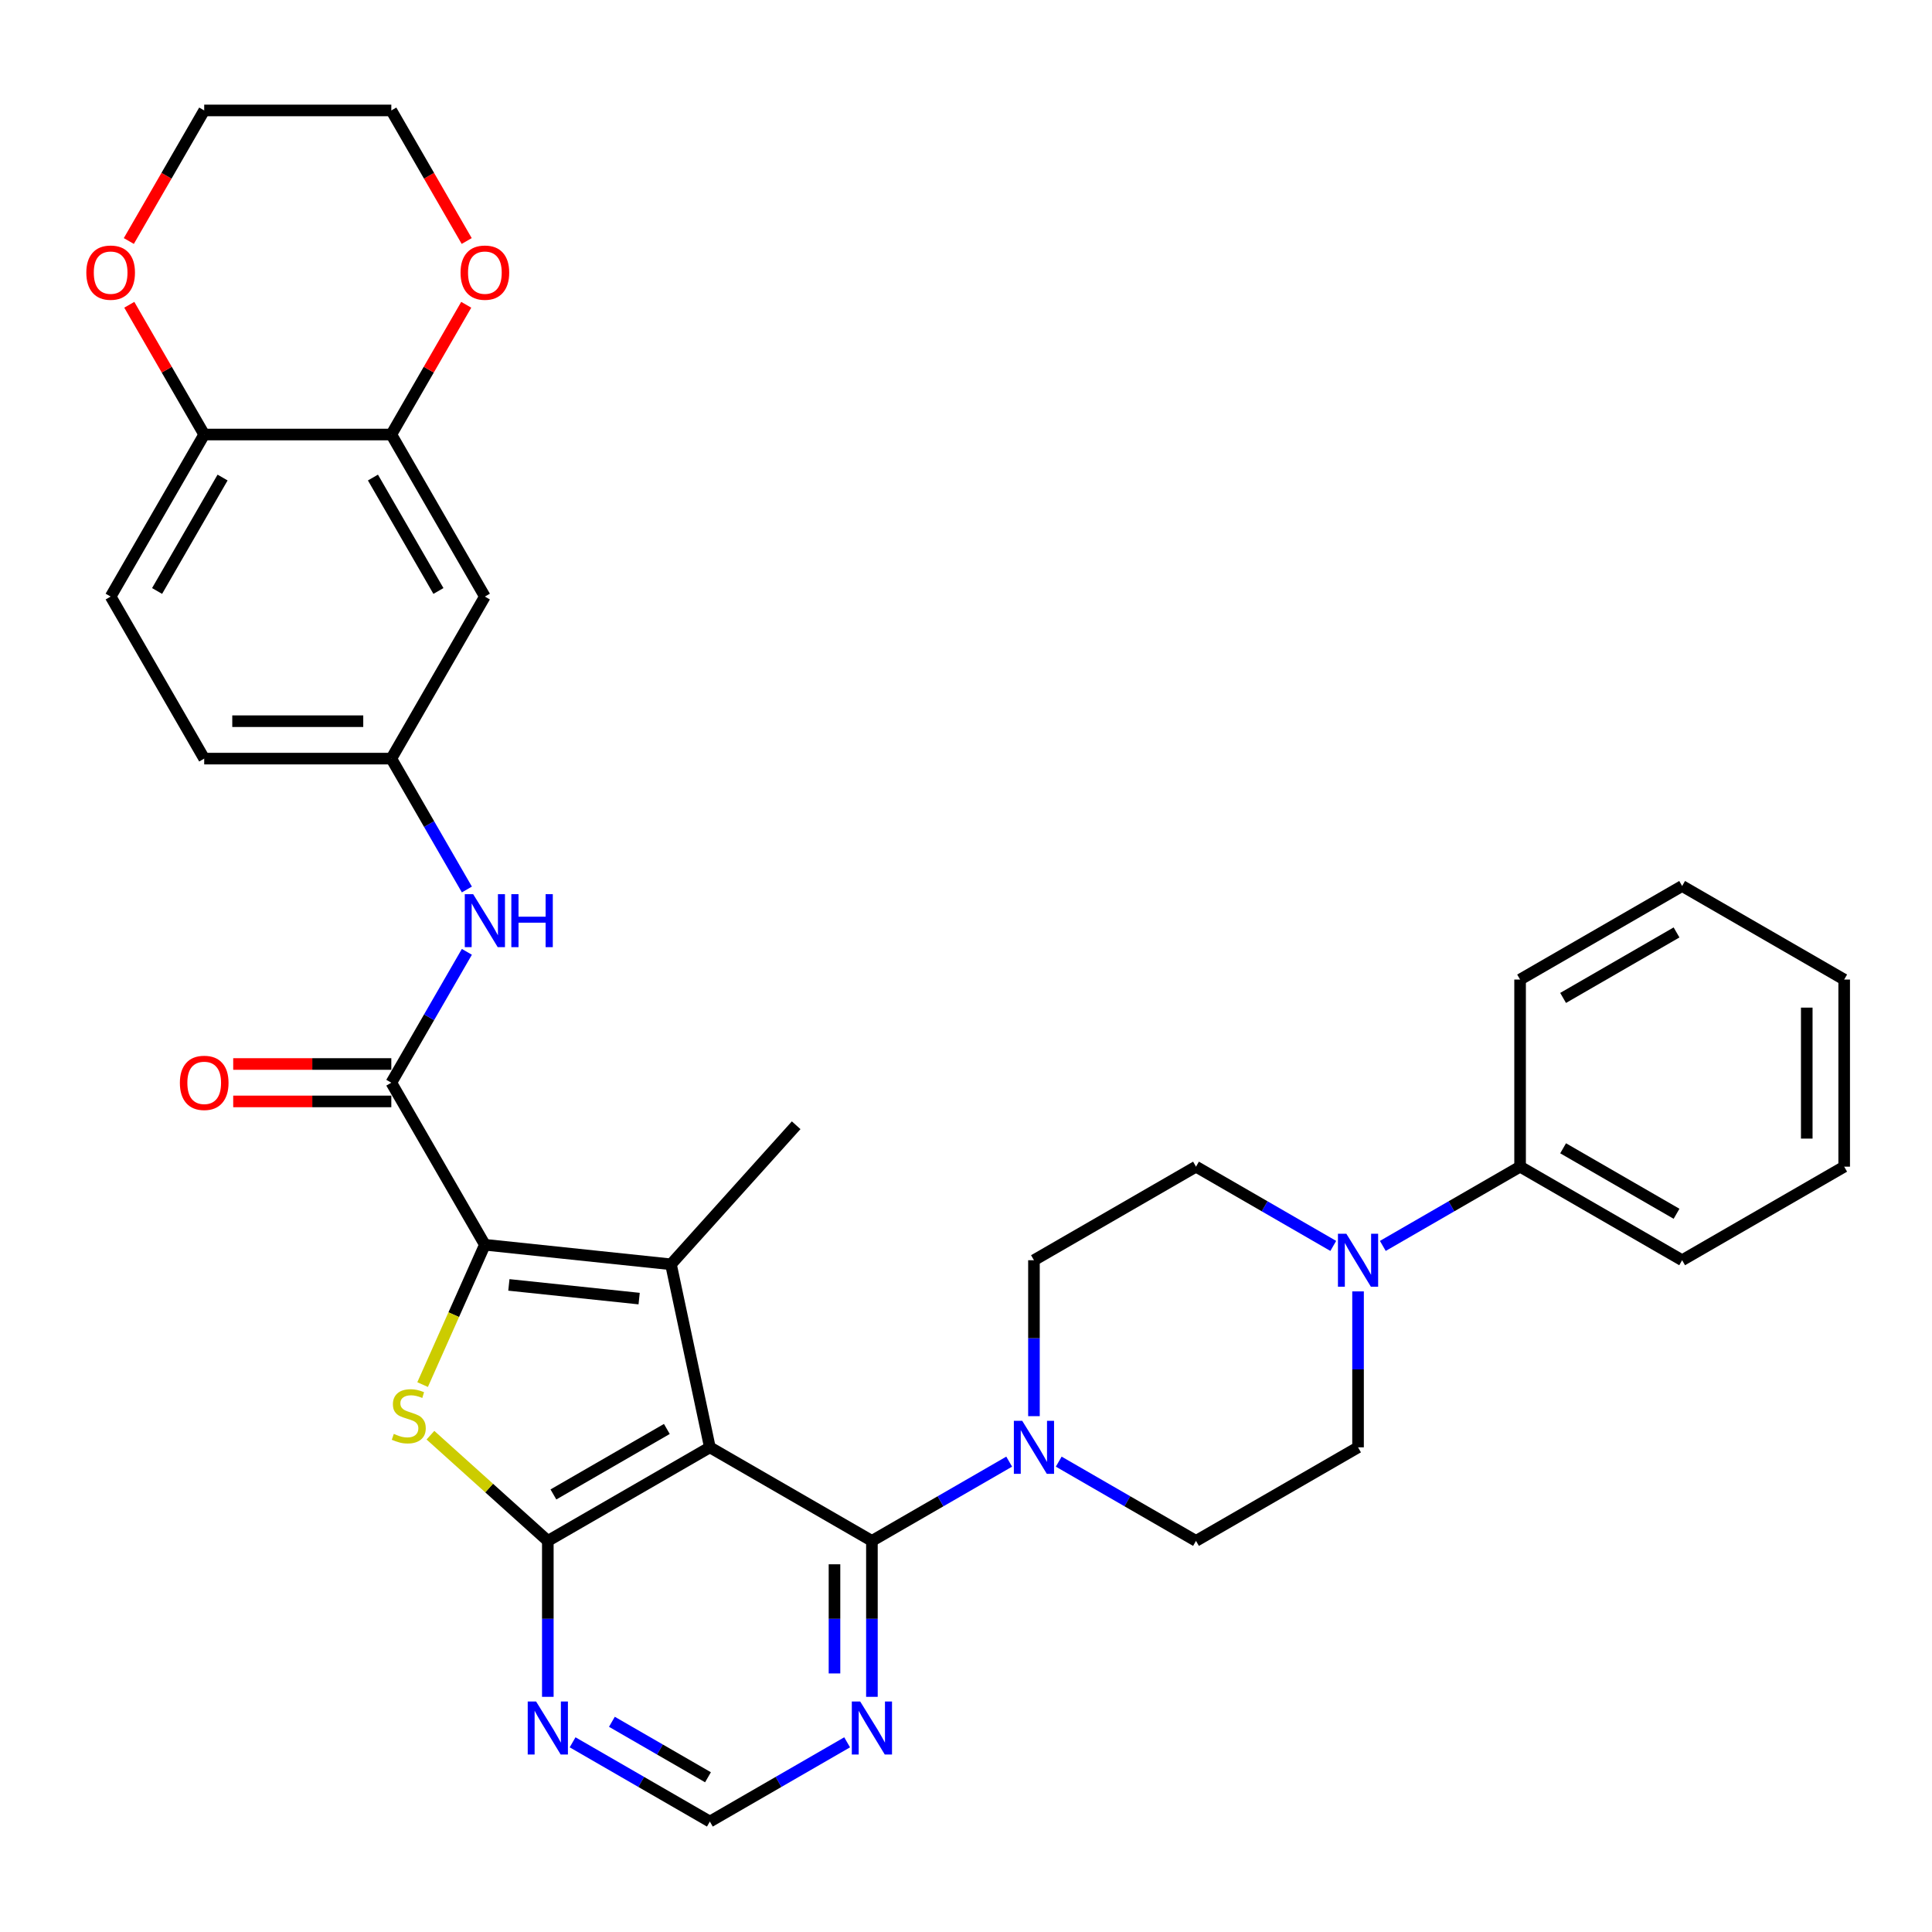 <?xml version='1.0' encoding='iso-8859-1'?>
<svg version='1.1' baseProfile='full'
              xmlns='http://www.w3.org/2000/svg'
                      xmlns:rdkit='http://www.rdkit.org/xml'
                      xmlns:xlink='http://www.w3.org/1999/xlink'
                  xml:space='preserve'
width='1000px' height='1000px' viewBox='0 0 1000 1000'>
<!-- END OF HEADER -->
<rect style='opacity:1.0;fill:#FFFFFF;stroke:none' width='1000' height='1000' x='0' y='0'> </rect>
<path class='bond-1' d='M 367.425,749.139 L 347.289,654.405' style='fill:none;fill-rule:evenodd;stroke:#000000;stroke-width:6px;stroke-linecap:butt;stroke-linejoin:miter;stroke-opacity:1' />
<path class='bond-2' d='M 367.425,749.139 L 283.551,797.564' style='fill:none;fill-rule:evenodd;stroke:#000000;stroke-width:6px;stroke-linecap:butt;stroke-linejoin:miter;stroke-opacity:1' />
<path class='bond-2' d='M 345.159,739.628 L 286.447,773.525' style='fill:none;fill-rule:evenodd;stroke:#000000;stroke-width:6px;stroke-linecap:butt;stroke-linejoin:miter;stroke-opacity:1' />
<path class='bond-4' d='M 367.425,749.139 L 451.3,797.564' style='fill:none;fill-rule:evenodd;stroke:#000000;stroke-width:6px;stroke-linecap:butt;stroke-linejoin:miter;stroke-opacity:1' />
<path class='bond-0' d='M 250.97,644.282 L 347.289,654.405' style='fill:none;fill-rule:evenodd;stroke:#000000;stroke-width:6px;stroke-linecap:butt;stroke-linejoin:miter;stroke-opacity:1' />
<path class='bond-0' d='M 263.393,665.064 L 330.817,672.151' style='fill:none;fill-rule:evenodd;stroke:#000000;stroke-width:6px;stroke-linecap:butt;stroke-linejoin:miter;stroke-opacity:1' />
<path class='bond-5' d='M 250.97,644.282 L 202.545,560.408' style='fill:none;fill-rule:evenodd;stroke:#000000;stroke-width:6px;stroke-linecap:butt;stroke-linejoin:miter;stroke-opacity:1' />
<path class='bond-34' d='M 250.97,644.282 L 234.857,680.472' style='fill:none;fill-rule:evenodd;stroke:#000000;stroke-width:6px;stroke-linecap:butt;stroke-linejoin:miter;stroke-opacity:1' />
<path class='bond-34' d='M 234.857,680.472 L 218.744,716.662' style='fill:none;fill-rule:evenodd;stroke:#CCCC00;stroke-width:6px;stroke-linecap:butt;stroke-linejoin:miter;stroke-opacity:1' />
<path class='bond-25' d='M 347.289,654.405 L 412.094,582.432' style='fill:none;fill-rule:evenodd;stroke:#000000;stroke-width:6px;stroke-linecap:butt;stroke-linejoin:miter;stroke-opacity:1' />
<path class='bond-3' d='M 283.551,797.564 L 253.172,770.21' style='fill:none;fill-rule:evenodd;stroke:#000000;stroke-width:6px;stroke-linecap:butt;stroke-linejoin:miter;stroke-opacity:1' />
<path class='bond-3' d='M 253.172,770.21 L 222.793,742.857' style='fill:none;fill-rule:evenodd;stroke:#CCCC00;stroke-width:6px;stroke-linecap:butt;stroke-linejoin:miter;stroke-opacity:1' />
<path class='bond-7' d='M 283.551,797.564 L 283.551,837.921' style='fill:none;fill-rule:evenodd;stroke:#000000;stroke-width:6px;stroke-linecap:butt;stroke-linejoin:miter;stroke-opacity:1' />
<path class='bond-7' d='M 283.551,837.921 L 283.551,878.278' style='fill:none;fill-rule:evenodd;stroke:#0000FF;stroke-width:6px;stroke-linecap:butt;stroke-linejoin:miter;stroke-opacity:1' />
<path class='bond-6' d='M 451.3,797.564 L 486.825,777.053' style='fill:none;fill-rule:evenodd;stroke:#000000;stroke-width:6px;stroke-linecap:butt;stroke-linejoin:miter;stroke-opacity:1' />
<path class='bond-6' d='M 486.825,777.053 L 522.351,756.542' style='fill:none;fill-rule:evenodd;stroke:#0000FF;stroke-width:6px;stroke-linecap:butt;stroke-linejoin:miter;stroke-opacity:1' />
<path class='bond-9' d='M 451.3,797.564 L 451.3,837.921' style='fill:none;fill-rule:evenodd;stroke:#000000;stroke-width:6px;stroke-linecap:butt;stroke-linejoin:miter;stroke-opacity:1' />
<path class='bond-9' d='M 451.3,837.921 L 451.3,878.278' style='fill:none;fill-rule:evenodd;stroke:#0000FF;stroke-width:6px;stroke-linecap:butt;stroke-linejoin:miter;stroke-opacity:1' />
<path class='bond-9' d='M 431.93,809.671 L 431.93,837.921' style='fill:none;fill-rule:evenodd;stroke:#000000;stroke-width:6px;stroke-linecap:butt;stroke-linejoin:miter;stroke-opacity:1' />
<path class='bond-9' d='M 431.93,837.921 L 431.93,866.171' style='fill:none;fill-rule:evenodd;stroke:#0000FF;stroke-width:6px;stroke-linecap:butt;stroke-linejoin:miter;stroke-opacity:1' />
<path class='bond-10' d='M 202.545,560.408 L 222.1,526.538' style='fill:none;fill-rule:evenodd;stroke:#000000;stroke-width:6px;stroke-linecap:butt;stroke-linejoin:miter;stroke-opacity:1' />
<path class='bond-10' d='M 222.1,526.538 L 241.654,492.668' style='fill:none;fill-rule:evenodd;stroke:#0000FF;stroke-width:6px;stroke-linecap:butt;stroke-linejoin:miter;stroke-opacity:1' />
<path class='bond-16' d='M 202.545,550.723 L 161.626,550.723' style='fill:none;fill-rule:evenodd;stroke:#000000;stroke-width:6px;stroke-linecap:butt;stroke-linejoin:miter;stroke-opacity:1' />
<path class='bond-16' d='M 161.626,550.723 L 120.707,550.723' style='fill:none;fill-rule:evenodd;stroke:#FF0000;stroke-width:6px;stroke-linecap:butt;stroke-linejoin:miter;stroke-opacity:1' />
<path class='bond-16' d='M 202.545,570.093 L 161.626,570.093' style='fill:none;fill-rule:evenodd;stroke:#000000;stroke-width:6px;stroke-linecap:butt;stroke-linejoin:miter;stroke-opacity:1' />
<path class='bond-16' d='M 161.626,570.093 L 120.707,570.093' style='fill:none;fill-rule:evenodd;stroke:#FF0000;stroke-width:6px;stroke-linecap:butt;stroke-linejoin:miter;stroke-opacity:1' />
<path class='bond-17' d='M 547.997,756.542 L 583.523,777.053' style='fill:none;fill-rule:evenodd;stroke:#0000FF;stroke-width:6px;stroke-linecap:butt;stroke-linejoin:miter;stroke-opacity:1' />
<path class='bond-17' d='M 583.523,777.053 L 619.048,797.564' style='fill:none;fill-rule:evenodd;stroke:#000000;stroke-width:6px;stroke-linecap:butt;stroke-linejoin:miter;stroke-opacity:1' />
<path class='bond-18' d='M 535.174,733.004 L 535.174,692.646' style='fill:none;fill-rule:evenodd;stroke:#0000FF;stroke-width:6px;stroke-linecap:butt;stroke-linejoin:miter;stroke-opacity:1' />
<path class='bond-18' d='M 535.174,692.646 L 535.174,652.289' style='fill:none;fill-rule:evenodd;stroke:#000000;stroke-width:6px;stroke-linecap:butt;stroke-linejoin:miter;stroke-opacity:1' />
<path class='bond-35' d='M 296.374,901.817 L 331.9,922.327' style='fill:none;fill-rule:evenodd;stroke:#0000FF;stroke-width:6px;stroke-linecap:butt;stroke-linejoin:miter;stroke-opacity:1' />
<path class='bond-35' d='M 331.9,922.327 L 367.425,942.838' style='fill:none;fill-rule:evenodd;stroke:#000000;stroke-width:6px;stroke-linecap:butt;stroke-linejoin:miter;stroke-opacity:1' />
<path class='bond-35' d='M 316.717,891.195 L 341.585,905.552' style='fill:none;fill-rule:evenodd;stroke:#0000FF;stroke-width:6px;stroke-linecap:butt;stroke-linejoin:miter;stroke-opacity:1' />
<path class='bond-35' d='M 341.585,905.552 L 366.453,919.91' style='fill:none;fill-rule:evenodd;stroke:#000000;stroke-width:6px;stroke-linecap:butt;stroke-linejoin:miter;stroke-opacity:1' />
<path class='bond-8' d='M 690.1,644.886 L 654.574,624.375' style='fill:none;fill-rule:evenodd;stroke:#0000FF;stroke-width:6px;stroke-linecap:butt;stroke-linejoin:miter;stroke-opacity:1' />
<path class='bond-8' d='M 654.574,624.375 L 619.048,603.864' style='fill:none;fill-rule:evenodd;stroke:#000000;stroke-width:6px;stroke-linecap:butt;stroke-linejoin:miter;stroke-opacity:1' />
<path class='bond-22' d='M 715.745,644.886 L 751.271,624.375' style='fill:none;fill-rule:evenodd;stroke:#0000FF;stroke-width:6px;stroke-linecap:butt;stroke-linejoin:miter;stroke-opacity:1' />
<path class='bond-22' d='M 751.271,624.375 L 786.797,603.864' style='fill:none;fill-rule:evenodd;stroke:#000000;stroke-width:6px;stroke-linecap:butt;stroke-linejoin:miter;stroke-opacity:1' />
<path class='bond-36' d='M 702.923,668.424 L 702.923,708.781' style='fill:none;fill-rule:evenodd;stroke:#0000FF;stroke-width:6px;stroke-linecap:butt;stroke-linejoin:miter;stroke-opacity:1' />
<path class='bond-36' d='M 702.923,708.781 L 702.923,749.139' style='fill:none;fill-rule:evenodd;stroke:#000000;stroke-width:6px;stroke-linecap:butt;stroke-linejoin:miter;stroke-opacity:1' />
<path class='bond-13' d='M 438.477,901.817 L 402.951,922.327' style='fill:none;fill-rule:evenodd;stroke:#0000FF;stroke-width:6px;stroke-linecap:butt;stroke-linejoin:miter;stroke-opacity:1' />
<path class='bond-13' d='M 402.951,922.327 L 367.425,942.838' style='fill:none;fill-rule:evenodd;stroke:#000000;stroke-width:6px;stroke-linecap:butt;stroke-linejoin:miter;stroke-opacity:1' />
<path class='bond-15' d='M 241.654,460.398 L 222.1,426.529' style='fill:none;fill-rule:evenodd;stroke:#0000FF;stroke-width:6px;stroke-linecap:butt;stroke-linejoin:miter;stroke-opacity:1' />
<path class='bond-15' d='M 222.1,426.529 L 202.545,392.659' style='fill:none;fill-rule:evenodd;stroke:#000000;stroke-width:6px;stroke-linecap:butt;stroke-linejoin:miter;stroke-opacity:1' />
<path class='bond-11' d='M 202.545,224.91 L 250.97,308.785' style='fill:none;fill-rule:evenodd;stroke:#000000;stroke-width:6px;stroke-linecap:butt;stroke-linejoin:miter;stroke-opacity:1' />
<path class='bond-11' d='M 193.034,247.177 L 226.932,305.889' style='fill:none;fill-rule:evenodd;stroke:#000000;stroke-width:6px;stroke-linecap:butt;stroke-linejoin:miter;stroke-opacity:1' />
<path class='bond-21' d='M 202.545,224.91 L 221.932,191.331' style='fill:none;fill-rule:evenodd;stroke:#000000;stroke-width:6px;stroke-linecap:butt;stroke-linejoin:miter;stroke-opacity:1' />
<path class='bond-21' d='M 221.932,191.331 L 241.319,157.752' style='fill:none;fill-rule:evenodd;stroke:#FF0000;stroke-width:6px;stroke-linecap:butt;stroke-linejoin:miter;stroke-opacity:1' />
<path class='bond-37' d='M 202.545,224.91 L 105.696,224.91' style='fill:none;fill-rule:evenodd;stroke:#000000;stroke-width:6px;stroke-linecap:butt;stroke-linejoin:miter;stroke-opacity:1' />
<path class='bond-12' d='M 250.97,308.785 L 202.545,392.659' style='fill:none;fill-rule:evenodd;stroke:#000000;stroke-width:6px;stroke-linecap:butt;stroke-linejoin:miter;stroke-opacity:1' />
<path class='bond-14' d='M 105.696,224.91 L 57.271,308.785' style='fill:none;fill-rule:evenodd;stroke:#000000;stroke-width:6px;stroke-linecap:butt;stroke-linejoin:miter;stroke-opacity:1' />
<path class='bond-14' d='M 115.207,247.177 L 81.309,305.889' style='fill:none;fill-rule:evenodd;stroke:#000000;stroke-width:6px;stroke-linecap:butt;stroke-linejoin:miter;stroke-opacity:1' />
<path class='bond-23' d='M 105.696,224.91 L 86.309,191.331' style='fill:none;fill-rule:evenodd;stroke:#000000;stroke-width:6px;stroke-linecap:butt;stroke-linejoin:miter;stroke-opacity:1' />
<path class='bond-23' d='M 86.309,191.331 L 66.922,157.752' style='fill:none;fill-rule:evenodd;stroke:#FF0000;stroke-width:6px;stroke-linecap:butt;stroke-linejoin:miter;stroke-opacity:1' />
<path class='bond-26' d='M 202.545,392.659 L 105.696,392.659' style='fill:none;fill-rule:evenodd;stroke:#000000;stroke-width:6px;stroke-linecap:butt;stroke-linejoin:miter;stroke-opacity:1' />
<path class='bond-26' d='M 188.018,373.289 L 120.223,373.289' style='fill:none;fill-rule:evenodd;stroke:#000000;stroke-width:6px;stroke-linecap:butt;stroke-linejoin:miter;stroke-opacity:1' />
<path class='bond-20' d='M 619.048,797.564 L 702.923,749.139' style='fill:none;fill-rule:evenodd;stroke:#000000;stroke-width:6px;stroke-linecap:butt;stroke-linejoin:miter;stroke-opacity:1' />
<path class='bond-19' d='M 535.174,652.289 L 619.048,603.864' style='fill:none;fill-rule:evenodd;stroke:#000000;stroke-width:6px;stroke-linecap:butt;stroke-linejoin:miter;stroke-opacity:1' />
<path class='bond-27' d='M 241.565,124.746 L 222.055,90.954' style='fill:none;fill-rule:evenodd;stroke:#FF0000;stroke-width:6px;stroke-linecap:butt;stroke-linejoin:miter;stroke-opacity:1' />
<path class='bond-27' d='M 222.055,90.954 L 202.545,57.162' style='fill:none;fill-rule:evenodd;stroke:#000000;stroke-width:6px;stroke-linecap:butt;stroke-linejoin:miter;stroke-opacity:1' />
<path class='bond-29' d='M 786.797,603.864 L 870.671,652.289' style='fill:none;fill-rule:evenodd;stroke:#000000;stroke-width:6px;stroke-linecap:butt;stroke-linejoin:miter;stroke-opacity:1' />
<path class='bond-29' d='M 809.063,594.353 L 867.775,628.25' style='fill:none;fill-rule:evenodd;stroke:#000000;stroke-width:6px;stroke-linecap:butt;stroke-linejoin:miter;stroke-opacity:1' />
<path class='bond-30' d='M 786.797,603.864 L 786.797,507.015' style='fill:none;fill-rule:evenodd;stroke:#000000;stroke-width:6px;stroke-linecap:butt;stroke-linejoin:miter;stroke-opacity:1' />
<path class='bond-28' d='M 66.676,124.746 L 86.186,90.954' style='fill:none;fill-rule:evenodd;stroke:#FF0000;stroke-width:6px;stroke-linecap:butt;stroke-linejoin:miter;stroke-opacity:1' />
<path class='bond-28' d='M 86.186,90.954 L 105.696,57.162' style='fill:none;fill-rule:evenodd;stroke:#000000;stroke-width:6px;stroke-linecap:butt;stroke-linejoin:miter;stroke-opacity:1' />
<path class='bond-24' d='M 57.271,308.785 L 105.696,392.659' style='fill:none;fill-rule:evenodd;stroke:#000000;stroke-width:6px;stroke-linecap:butt;stroke-linejoin:miter;stroke-opacity:1' />
<path class='bond-39' d='M 202.545,57.162 L 105.696,57.162' style='fill:none;fill-rule:evenodd;stroke:#000000;stroke-width:6px;stroke-linecap:butt;stroke-linejoin:miter;stroke-opacity:1' />
<path class='bond-32' d='M 870.671,652.289 L 954.545,603.864' style='fill:none;fill-rule:evenodd;stroke:#000000;stroke-width:6px;stroke-linecap:butt;stroke-linejoin:miter;stroke-opacity:1' />
<path class='bond-31' d='M 786.797,507.015 L 870.671,458.59' style='fill:none;fill-rule:evenodd;stroke:#000000;stroke-width:6px;stroke-linecap:butt;stroke-linejoin:miter;stroke-opacity:1' />
<path class='bond-31' d='M 809.063,516.526 L 867.775,482.628' style='fill:none;fill-rule:evenodd;stroke:#000000;stroke-width:6px;stroke-linecap:butt;stroke-linejoin:miter;stroke-opacity:1' />
<path class='bond-33' d='M 870.671,458.59 L 954.545,507.015' style='fill:none;fill-rule:evenodd;stroke:#000000;stroke-width:6px;stroke-linecap:butt;stroke-linejoin:miter;stroke-opacity:1' />
<path class='bond-38' d='M 954.545,603.864 L 954.545,507.015' style='fill:none;fill-rule:evenodd;stroke:#000000;stroke-width:6px;stroke-linecap:butt;stroke-linejoin:miter;stroke-opacity:1' />
<path class='bond-38' d='M 935.176,589.337 L 935.176,521.542' style='fill:none;fill-rule:evenodd;stroke:#000000;stroke-width:6px;stroke-linecap:butt;stroke-linejoin:miter;stroke-opacity:1' />
<path  class='atom-4' d='M 203.83 742.172
Q 204.14 742.289, 205.418 742.831
Q 206.697 743.373, 208.091 743.722
Q 209.525 744.032, 210.919 744.032
Q 213.515 744.032, 215.026 742.792
Q 216.537 741.514, 216.537 739.306
Q 216.537 737.795, 215.762 736.865
Q 215.026 735.935, 213.863 735.432
Q 212.701 734.928, 210.764 734.347
Q 208.324 733.611, 206.852 732.913
Q 205.418 732.216, 204.372 730.744
Q 203.365 729.272, 203.365 726.793
Q 203.365 723.345, 205.689 721.214
Q 208.052 719.083, 212.701 719.083
Q 215.878 719.083, 219.481 720.594
L 218.59 723.577
Q 215.297 722.221, 212.817 722.221
Q 210.144 722.221, 208.672 723.345
Q 207.2 724.429, 207.239 726.328
Q 207.239 727.8, 207.975 728.691
Q 208.75 729.582, 209.835 730.085
Q 210.958 730.589, 212.817 731.17
Q 215.297 731.945, 216.769 732.72
Q 218.241 733.495, 219.287 735.083
Q 220.372 736.632, 220.372 739.306
Q 220.372 743.102, 217.815 745.155
Q 215.297 747.17, 211.074 747.17
Q 208.634 747.17, 206.774 746.627
Q 204.953 746.124, 202.784 745.233
L 203.83 742.172
' fill='#CCCC00'/>
<path  class='atom-7' d='M 529.111 735.425
L 538.099 749.952
Q 538.99 751.386, 540.423 753.981
Q 541.857 756.577, 541.934 756.732
L 541.934 735.425
L 545.576 735.425
L 545.576 762.853
L 541.818 762.853
L 532.172 746.969
Q 531.048 745.11, 529.847 742.979
Q 528.685 740.848, 528.336 740.19
L 528.336 762.853
L 524.772 762.853
L 524.772 735.425
L 529.111 735.425
' fill='#0000FF'/>
<path  class='atom-8' d='M 277.488 880.699
L 286.476 895.227
Q 287.367 896.66, 288.8 899.256
Q 290.234 901.851, 290.311 902.006
L 290.311 880.699
L 293.953 880.699
L 293.953 908.127
L 290.195 908.127
L 280.549 892.244
Q 279.425 890.384, 278.224 888.254
Q 277.062 886.123, 276.714 885.464
L 276.714 908.127
L 273.149 908.127
L 273.149 880.699
L 277.488 880.699
' fill='#0000FF'/>
<path  class='atom-9' d='M 696.86 638.575
L 705.847 653.103
Q 706.738 654.536, 708.172 657.132
Q 709.605 659.727, 709.683 659.882
L 709.683 638.575
L 713.324 638.575
L 713.324 666.003
L 709.566 666.003
L 699.92 650.12
Q 698.797 648.26, 697.596 646.129
Q 696.434 643.999, 696.085 643.34
L 696.085 666.003
L 692.521 666.003
L 692.521 638.575
L 696.86 638.575
' fill='#0000FF'/>
<path  class='atom-10' d='M 445.237 880.699
L 454.225 895.227
Q 455.116 896.66, 456.549 899.256
Q 457.982 901.851, 458.06 902.006
L 458.06 880.699
L 461.701 880.699
L 461.701 908.127
L 457.944 908.127
L 448.297 892.244
Q 447.174 890.384, 445.973 888.254
Q 444.811 886.123, 444.462 885.464
L 444.462 908.127
L 440.898 908.127
L 440.898 880.699
L 445.237 880.699
' fill='#0000FF'/>
<path  class='atom-11' d='M 244.907 462.819
L 253.895 477.347
Q 254.786 478.78, 256.219 481.376
Q 257.653 483.971, 257.73 484.126
L 257.73 462.819
L 261.372 462.819
L 261.372 490.247
L 257.614 490.247
L 247.968 474.364
Q 246.844 472.504, 245.643 470.374
Q 244.481 468.243, 244.133 467.584
L 244.133 490.247
L 240.568 490.247
L 240.568 462.819
L 244.907 462.819
' fill='#0000FF'/>
<path  class='atom-11' d='M 264.665 462.819
L 268.384 462.819
L 268.384 474.48
L 282.408 474.48
L 282.408 462.819
L 286.127 462.819
L 286.127 490.247
L 282.408 490.247
L 282.408 477.579
L 268.384 477.579
L 268.384 490.247
L 264.665 490.247
L 264.665 462.819
' fill='#0000FF'/>
<path  class='atom-17' d='M 93.105 560.485
Q 93.105 553.899, 96.359 550.219
Q 99.613 546.539, 105.696 546.539
Q 111.778 546.539, 115.032 550.219
Q 118.286 553.899, 118.286 560.485
Q 118.286 567.148, 114.993 570.945
Q 111.7 574.703, 105.696 574.703
Q 99.652 574.703, 96.359 570.945
Q 93.105 567.187, 93.105 560.485
M 105.696 571.603
Q 109.88 571.603, 112.126 568.814
Q 114.412 565.986, 114.412 560.485
Q 114.412 555.1, 112.126 552.388
Q 109.88 549.638, 105.696 549.638
Q 101.512 549.638, 99.226 552.35
Q 96.979 555.062, 96.979 560.485
Q 96.979 566.025, 99.226 568.814
Q 101.512 571.603, 105.696 571.603
' fill='#FF0000'/>
<path  class='atom-22' d='M 238.38 141.114
Q 238.38 134.528, 241.634 130.848
Q 244.888 127.167, 250.97 127.167
Q 257.052 127.167, 260.306 130.848
Q 263.561 134.528, 263.561 141.114
Q 263.561 147.777, 260.268 151.573
Q 256.975 155.331, 250.97 155.331
Q 244.927 155.331, 241.634 151.573
Q 238.38 147.816, 238.38 141.114
M 250.97 152.232
Q 255.154 152.232, 257.401 149.443
Q 259.687 146.615, 259.687 141.114
Q 259.687 135.729, 257.401 133.017
Q 255.154 130.266, 250.97 130.266
Q 246.786 130.266, 244.501 132.978
Q 242.254 135.69, 242.254 141.114
Q 242.254 146.653, 244.501 149.443
Q 246.786 152.232, 250.97 152.232
' fill='#FF0000'/>
<path  class='atom-24' d='M 44.68 141.114
Q 44.68 134.528, 47.934 130.848
Q 51.189 127.167, 57.271 127.167
Q 63.353 127.167, 66.607 130.848
Q 69.861 134.528, 69.861 141.114
Q 69.861 147.777, 66.568 151.573
Q 63.275 155.331, 57.271 155.331
Q 51.227 155.331, 47.934 151.573
Q 44.68 147.816, 44.68 141.114
M 57.271 152.232
Q 61.455 152.232, 63.702 149.443
Q 65.987 146.615, 65.987 141.114
Q 65.987 135.729, 63.702 133.017
Q 61.455 130.266, 57.271 130.266
Q 53.087 130.266, 50.801 132.978
Q 48.554 135.69, 48.554 141.114
Q 48.554 146.653, 50.801 149.443
Q 53.087 152.232, 57.271 152.232
' fill='#FF0000'/>
</svg>
